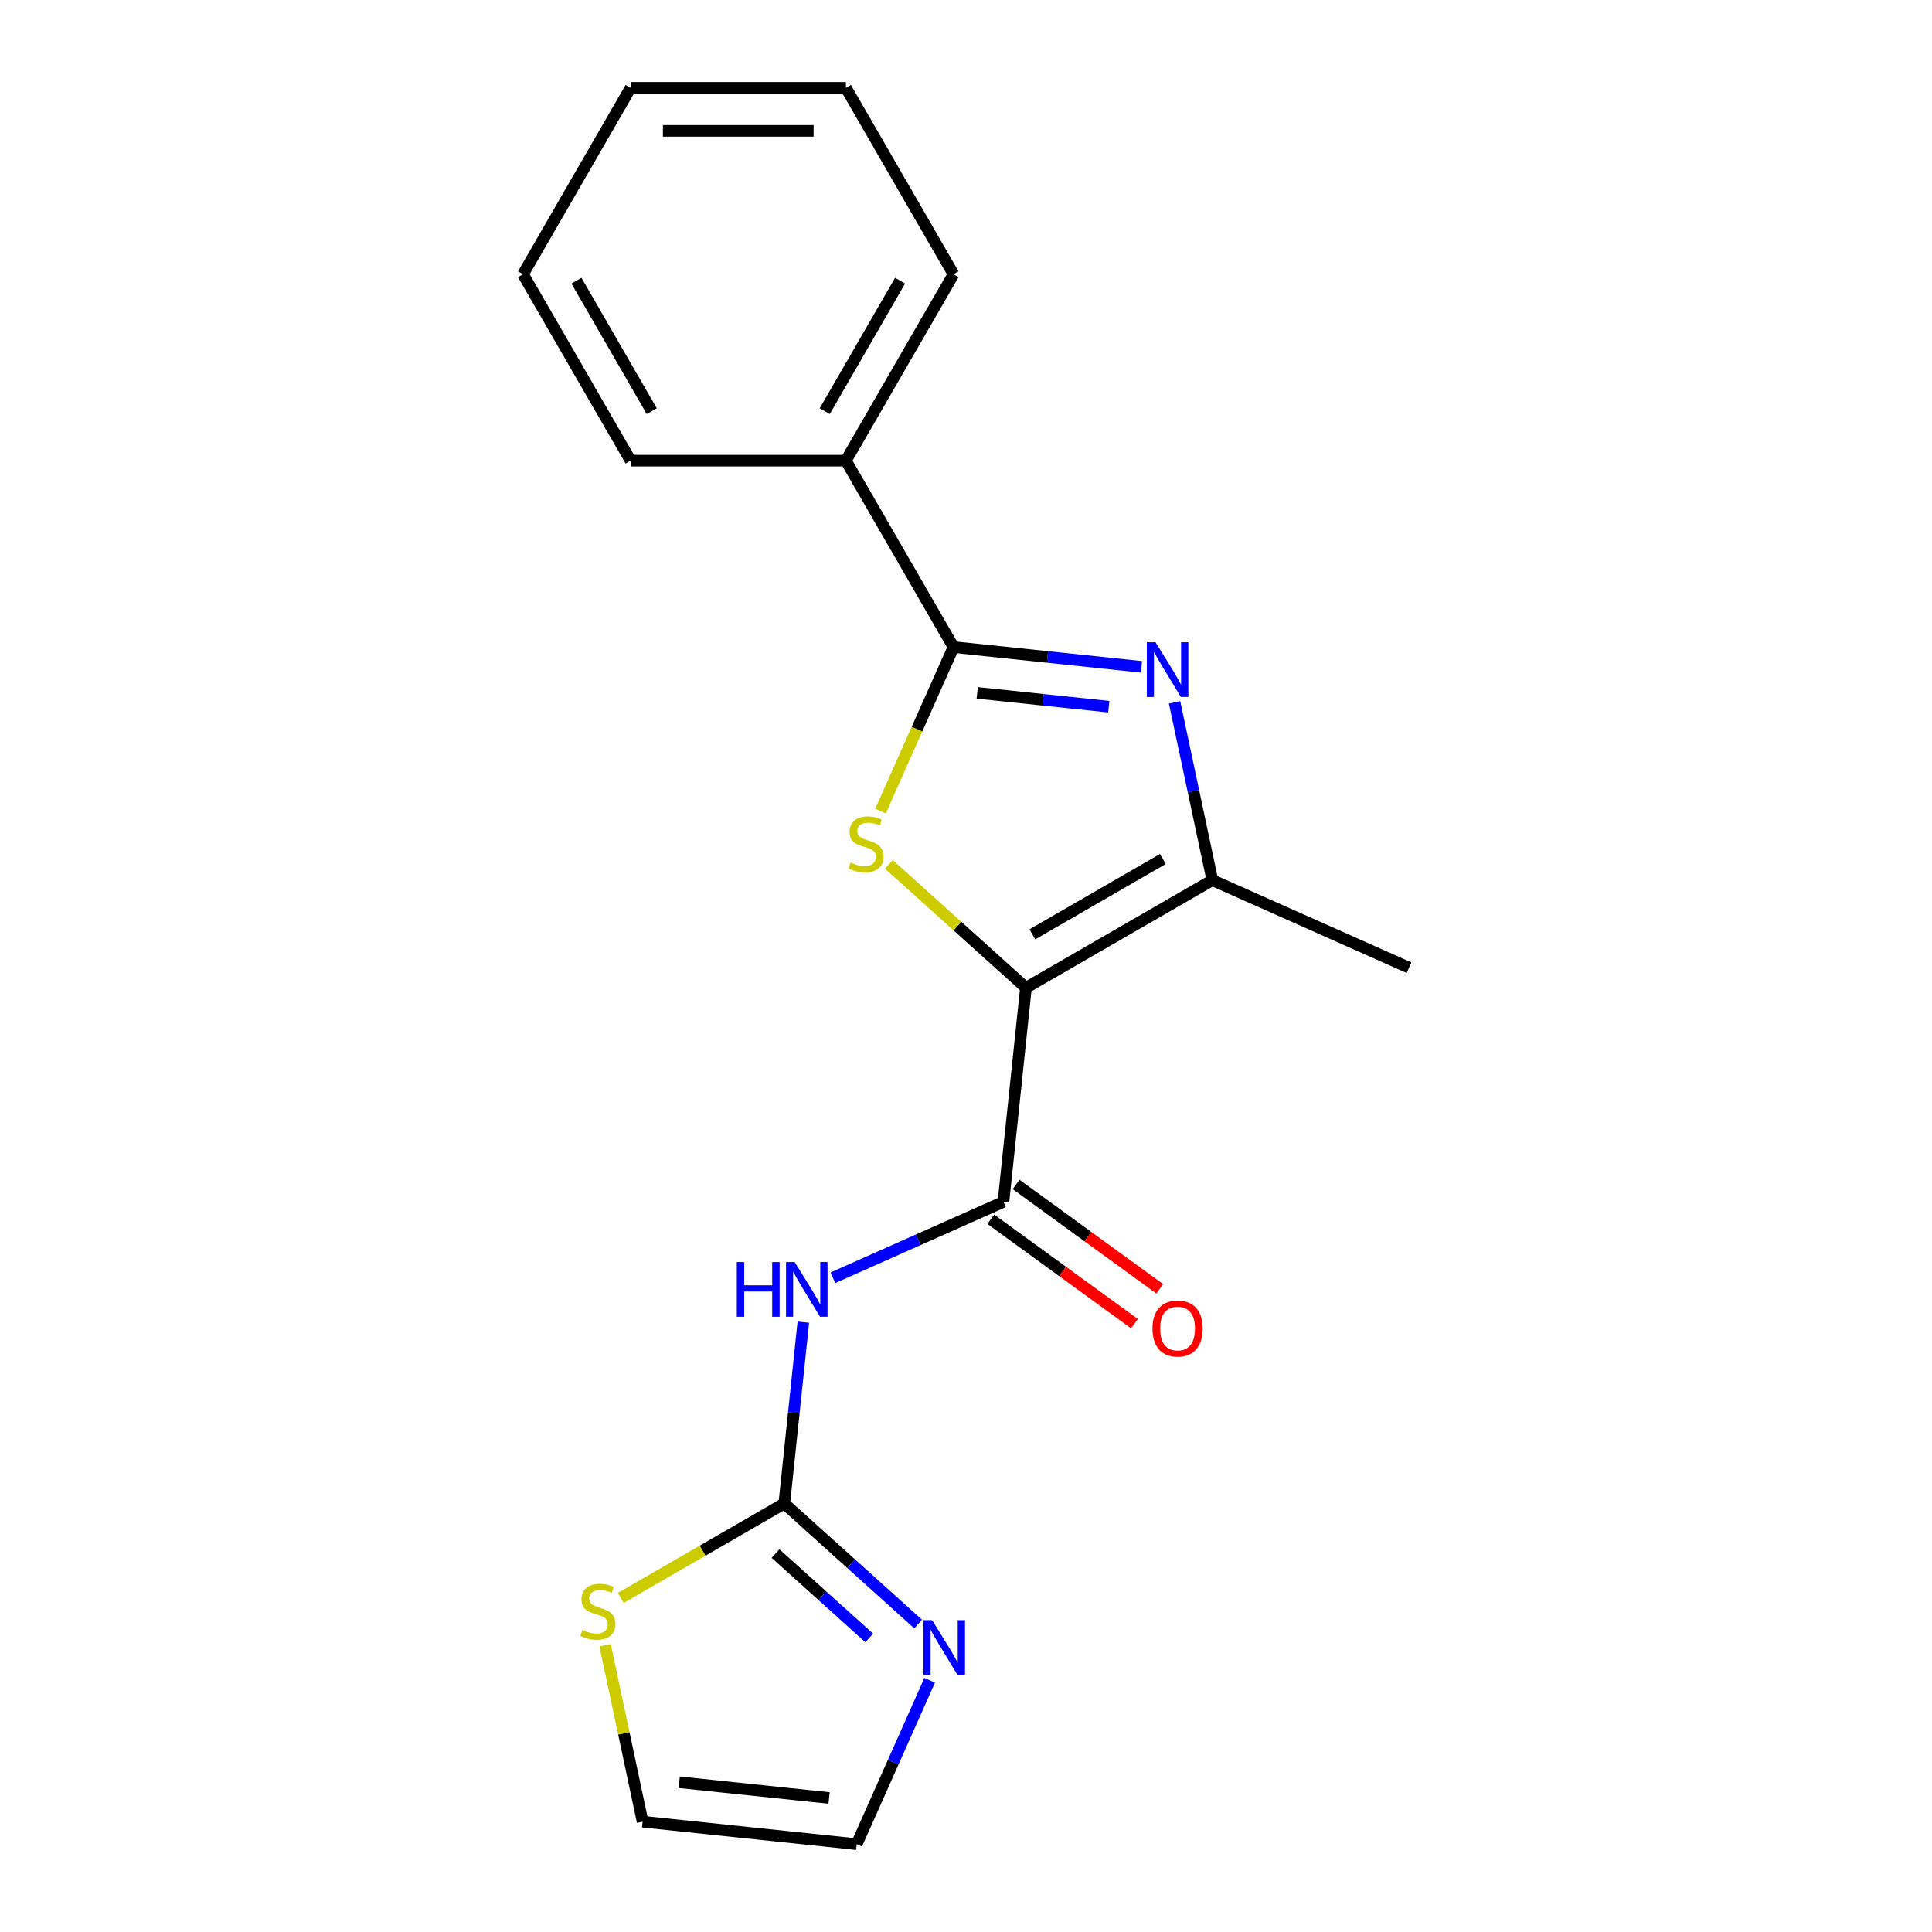 <?xml version='1.0' encoding='iso-8859-1'?>
<svg version='1.1' baseProfile='full'
              xmlns='http://www.w3.org/2000/svg'
                      xmlns:rdkit='http://www.rdkit.org/xml'
                      xmlns:xlink='http://www.w3.org/1999/xlink'
                  xml:space='preserve'
width='1000px' height='1000px' viewBox='0 0 1000 1000'>
<!-- END OF HEADER -->
<rect style='opacity:1.0;fill:#FFFFFF;stroke:none' width='1000' height='1000' x='0' y='0'> </rect>
<path class='bond-0' d='M 531.021,511.27 L 495.554,479.335' style='fill:none;fill-rule:evenodd;stroke:#000000;stroke-width:6px;stroke-linecap:butt;stroke-linejoin:miter;stroke-opacity:1' />
<path class='bond-0' d='M 495.554,479.335 L 460.086,447.4' style='fill:none;fill-rule:evenodd;stroke:#CCCC00;stroke-width:6px;stroke-linecap:butt;stroke-linejoin:miter;stroke-opacity:1' />
<path class='bond-3' d='M 531.021,511.27 L 519.375,622.078' style='fill:none;fill-rule:evenodd;stroke:#000000;stroke-width:6px;stroke-linecap:butt;stroke-linejoin:miter;stroke-opacity:1' />
<path class='bond-4' d='M 531.021,511.27 L 627.513,455.56' style='fill:none;fill-rule:evenodd;stroke:#000000;stroke-width:6px;stroke-linecap:butt;stroke-linejoin:miter;stroke-opacity:1' />
<path class='bond-4' d='M 534.353,483.615 L 601.897,444.618' style='fill:none;fill-rule:evenodd;stroke:#000000;stroke-width:6px;stroke-linecap:butt;stroke-linejoin:miter;stroke-opacity:1' />
<path class='bond-2' d='M 455.747,419.81 L 474.643,377.37' style='fill:none;fill-rule:evenodd;stroke:#CCCC00;stroke-width:6px;stroke-linecap:butt;stroke-linejoin:miter;stroke-opacity:1' />
<path class='bond-2' d='M 474.643,377.37 L 493.539,334.93' style='fill:none;fill-rule:evenodd;stroke:#000000;stroke-width:6px;stroke-linecap:butt;stroke-linejoin:miter;stroke-opacity:1' />
<path class='bond-1' d='M 607.949,363.522 L 617.731,409.541' style='fill:none;fill-rule:evenodd;stroke:#0000FF;stroke-width:6px;stroke-linecap:butt;stroke-linejoin:miter;stroke-opacity:1' />
<path class='bond-1' d='M 617.731,409.541 L 627.513,455.56' style='fill:none;fill-rule:evenodd;stroke:#000000;stroke-width:6px;stroke-linecap:butt;stroke-linejoin:miter;stroke-opacity:1' />
<path class='bond-19' d='M 590.822,345.154 L 542.18,340.042' style='fill:none;fill-rule:evenodd;stroke:#0000FF;stroke-width:6px;stroke-linecap:butt;stroke-linejoin:miter;stroke-opacity:1' />
<path class='bond-19' d='M 542.18,340.042 L 493.539,334.93' style='fill:none;fill-rule:evenodd;stroke:#000000;stroke-width:6px;stroke-linecap:butt;stroke-linejoin:miter;stroke-opacity:1' />
<path class='bond-19' d='M 573.9,365.782 L 539.851,362.204' style='fill:none;fill-rule:evenodd;stroke:#0000FF;stroke-width:6px;stroke-linecap:butt;stroke-linejoin:miter;stroke-opacity:1' />
<path class='bond-19' d='M 539.851,362.204 L 505.802,358.625' style='fill:none;fill-rule:evenodd;stroke:#000000;stroke-width:6px;stroke-linecap:butt;stroke-linejoin:miter;stroke-opacity:1' />
<path class='bond-10' d='M 493.539,334.93 L 437.829,238.438' style='fill:none;fill-rule:evenodd;stroke:#000000;stroke-width:6px;stroke-linecap:butt;stroke-linejoin:miter;stroke-opacity:1' />
<path class='bond-5' d='M 519.375,622.078 L 475.244,641.727' style='fill:none;fill-rule:evenodd;stroke:#000000;stroke-width:6px;stroke-linecap:butt;stroke-linejoin:miter;stroke-opacity:1' />
<path class='bond-5' d='M 475.244,641.727 L 431.114,661.375' style='fill:none;fill-rule:evenodd;stroke:#0000FF;stroke-width:6px;stroke-linecap:butt;stroke-linejoin:miter;stroke-opacity:1' />
<path class='bond-9' d='M 512.826,631.092 L 550.003,658.103' style='fill:none;fill-rule:evenodd;stroke:#000000;stroke-width:6px;stroke-linecap:butt;stroke-linejoin:miter;stroke-opacity:1' />
<path class='bond-9' d='M 550.003,658.103 L 587.18,685.114' style='fill:none;fill-rule:evenodd;stroke:#FF0000;stroke-width:6px;stroke-linecap:butt;stroke-linejoin:miter;stroke-opacity:1' />
<path class='bond-9' d='M 525.924,613.064 L 563.101,640.075' style='fill:none;fill-rule:evenodd;stroke:#000000;stroke-width:6px;stroke-linecap:butt;stroke-linejoin:miter;stroke-opacity:1' />
<path class='bond-9' d='M 563.101,640.075 L 600.278,667.086' style='fill:none;fill-rule:evenodd;stroke:#FF0000;stroke-width:6px;stroke-linecap:butt;stroke-linejoin:miter;stroke-opacity:1' />
<path class='bond-13' d='M 627.513,455.56 L 729.299,500.878' style='fill:none;fill-rule:evenodd;stroke:#000000;stroke-width:6px;stroke-linecap:butt;stroke-linejoin:miter;stroke-opacity:1' />
<path class='bond-6' d='M 415.807,684.342 L 410.875,731.274' style='fill:none;fill-rule:evenodd;stroke:#0000FF;stroke-width:6px;stroke-linecap:butt;stroke-linejoin:miter;stroke-opacity:1' />
<path class='bond-6' d='M 410.875,731.274 L 405.942,778.205' style='fill:none;fill-rule:evenodd;stroke:#000000;stroke-width:6px;stroke-linecap:butt;stroke-linejoin:miter;stroke-opacity:1' />
<path class='bond-7' d='M 405.942,778.205 L 440.579,809.393' style='fill:none;fill-rule:evenodd;stroke:#000000;stroke-width:6px;stroke-linecap:butt;stroke-linejoin:miter;stroke-opacity:1' />
<path class='bond-7' d='M 440.579,809.393 L 475.217,840.581' style='fill:none;fill-rule:evenodd;stroke:#0000FF;stroke-width:6px;stroke-linecap:butt;stroke-linejoin:miter;stroke-opacity:1' />
<path class='bond-7' d='M 401.422,804.122 L 425.669,825.953' style='fill:none;fill-rule:evenodd;stroke:#000000;stroke-width:6px;stroke-linecap:butt;stroke-linejoin:miter;stroke-opacity:1' />
<path class='bond-7' d='M 425.669,825.953 L 449.915,847.785' style='fill:none;fill-rule:evenodd;stroke:#0000FF;stroke-width:6px;stroke-linecap:butt;stroke-linejoin:miter;stroke-opacity:1' />
<path class='bond-8' d='M 405.942,778.205 L 363.629,802.635' style='fill:none;fill-rule:evenodd;stroke:#000000;stroke-width:6px;stroke-linecap:butt;stroke-linejoin:miter;stroke-opacity:1' />
<path class='bond-8' d='M 363.629,802.635 L 321.316,827.064' style='fill:none;fill-rule:evenodd;stroke:#CCCC00;stroke-width:6px;stroke-linecap:butt;stroke-linejoin:miter;stroke-opacity:1' />
<path class='bond-11' d='M 481.198,869.705 L 462.311,912.125' style='fill:none;fill-rule:evenodd;stroke:#0000FF;stroke-width:6px;stroke-linecap:butt;stroke-linejoin:miter;stroke-opacity:1' />
<path class='bond-11' d='M 462.311,912.125 L 443.424,954.545' style='fill:none;fill-rule:evenodd;stroke:#000000;stroke-width:6px;stroke-linecap:butt;stroke-linejoin:miter;stroke-opacity:1' />
<path class='bond-12' d='M 313.205,851.58 L 322.91,897.24' style='fill:none;fill-rule:evenodd;stroke:#CCCC00;stroke-width:6px;stroke-linecap:butt;stroke-linejoin:miter;stroke-opacity:1' />
<path class='bond-12' d='M 322.91,897.24 L 332.616,942.899' style='fill:none;fill-rule:evenodd;stroke:#000000;stroke-width:6px;stroke-linecap:butt;stroke-linejoin:miter;stroke-opacity:1' />
<path class='bond-14' d='M 437.829,238.438 L 493.539,141.946' style='fill:none;fill-rule:evenodd;stroke:#000000;stroke-width:6px;stroke-linecap:butt;stroke-linejoin:miter;stroke-opacity:1' />
<path class='bond-14' d='M 426.887,212.822 L 465.884,145.278' style='fill:none;fill-rule:evenodd;stroke:#000000;stroke-width:6px;stroke-linecap:butt;stroke-linejoin:miter;stroke-opacity:1' />
<path class='bond-15' d='M 437.829,238.438 L 326.41,238.438' style='fill:none;fill-rule:evenodd;stroke:#000000;stroke-width:6px;stroke-linecap:butt;stroke-linejoin:miter;stroke-opacity:1' />
<path class='bond-20' d='M 443.424,954.545 L 332.616,942.899' style='fill:none;fill-rule:evenodd;stroke:#000000;stroke-width:6px;stroke-linecap:butt;stroke-linejoin:miter;stroke-opacity:1' />
<path class='bond-20' d='M 429.132,930.637 L 351.566,922.484' style='fill:none;fill-rule:evenodd;stroke:#000000;stroke-width:6px;stroke-linecap:butt;stroke-linejoin:miter;stroke-opacity:1' />
<path class='bond-16' d='M 493.539,141.946 L 437.829,45.455' style='fill:none;fill-rule:evenodd;stroke:#000000;stroke-width:6px;stroke-linecap:butt;stroke-linejoin:miter;stroke-opacity:1' />
<path class='bond-17' d='M 326.41,238.438 L 270.701,141.946' style='fill:none;fill-rule:evenodd;stroke:#000000;stroke-width:6px;stroke-linecap:butt;stroke-linejoin:miter;stroke-opacity:1' />
<path class='bond-17' d='M 337.352,212.822 L 298.356,145.278' style='fill:none;fill-rule:evenodd;stroke:#000000;stroke-width:6px;stroke-linecap:butt;stroke-linejoin:miter;stroke-opacity:1' />
<path class='bond-21' d='M 437.829,45.455 L 326.41,45.455' style='fill:none;fill-rule:evenodd;stroke:#000000;stroke-width:6px;stroke-linecap:butt;stroke-linejoin:miter;stroke-opacity:1' />
<path class='bond-21' d='M 421.117,67.738 L 343.123,67.738' style='fill:none;fill-rule:evenodd;stroke:#000000;stroke-width:6px;stroke-linecap:butt;stroke-linejoin:miter;stroke-opacity:1' />
<path class='bond-18' d='M 270.701,141.946 L 326.41,45.455' style='fill:none;fill-rule:evenodd;stroke:#000000;stroke-width:6px;stroke-linecap:butt;stroke-linejoin:miter;stroke-opacity:1' />
<path  class='atom-1' d='M 440.221 446.436
Q 440.541 446.556, 441.861 447.116
Q 443.181 447.676, 444.621 448.036
Q 446.101 448.356, 447.541 448.356
Q 450.221 448.356, 451.781 447.076
Q 453.341 445.756, 453.341 443.476
Q 453.341 441.916, 452.541 440.956
Q 451.781 439.996, 450.581 439.476
Q 449.381 438.956, 447.381 438.356
Q 444.861 437.596, 443.341 436.876
Q 441.861 436.156, 440.781 434.636
Q 439.741 433.116, 439.741 430.556
Q 439.741 426.996, 442.141 424.796
Q 444.581 422.596, 449.381 422.596
Q 452.661 422.596, 456.381 424.156
L 455.461 427.236
Q 452.061 425.836, 449.501 425.836
Q 446.741 425.836, 445.221 426.996
Q 443.701 428.116, 443.741 430.076
Q 443.741 431.596, 444.501 432.516
Q 445.301 433.436, 446.421 433.956
Q 447.581 434.476, 449.501 435.076
Q 452.061 435.876, 453.581 436.676
Q 455.101 437.476, 456.181 439.116
Q 457.301 440.716, 457.301 443.476
Q 457.301 447.396, 454.661 449.516
Q 452.061 451.596, 447.701 451.596
Q 445.181 451.596, 443.261 451.036
Q 441.381 450.516, 439.141 449.596
L 440.221 446.436
' fill='#CCCC00'/>
<path  class='atom-2' d='M 598.088 332.416
L 607.368 347.416
Q 608.288 348.896, 609.768 351.576
Q 611.248 354.256, 611.328 354.416
L 611.328 332.416
L 615.088 332.416
L 615.088 360.736
L 611.208 360.736
L 601.248 344.336
Q 600.088 342.416, 598.848 340.216
Q 597.648 338.016, 597.288 337.336
L 597.288 360.736
L 593.608 360.736
L 593.608 332.416
L 598.088 332.416
' fill='#0000FF'/>
<path  class='atom-6' d='M 381.368 653.237
L 385.208 653.237
L 385.208 665.277
L 399.688 665.277
L 399.688 653.237
L 403.528 653.237
L 403.528 681.557
L 399.688 681.557
L 399.688 668.477
L 385.208 668.477
L 385.208 681.557
L 381.368 681.557
L 381.368 653.237
' fill='#0000FF'/>
<path  class='atom-6' d='M 411.328 653.237
L 420.608 668.237
Q 421.528 669.717, 423.008 672.397
Q 424.488 675.077, 424.568 675.237
L 424.568 653.237
L 428.328 653.237
L 428.328 681.557
L 424.448 681.557
L 414.488 665.157
Q 413.328 663.237, 412.088 661.037
Q 410.888 658.837, 410.528 658.157
L 410.528 681.557
L 406.848 681.557
L 406.848 653.237
L 411.328 653.237
' fill='#0000FF'/>
<path  class='atom-8' d='M 482.482 838.599
L 491.762 853.599
Q 492.682 855.079, 494.162 857.759
Q 495.642 860.439, 495.722 860.599
L 495.722 838.599
L 499.482 838.599
L 499.482 866.919
L 495.602 866.919
L 485.642 850.519
Q 484.482 848.599, 483.242 846.399
Q 482.042 844.199, 481.682 843.519
L 481.682 866.919
L 478.002 866.919
L 478.002 838.599
L 482.482 838.599
' fill='#0000FF'/>
<path  class='atom-9' d='M 301.45 843.635
Q 301.77 843.755, 303.09 844.315
Q 304.41 844.875, 305.85 845.235
Q 307.33 845.555, 308.77 845.555
Q 311.45 845.555, 313.01 844.275
Q 314.57 842.955, 314.57 840.675
Q 314.57 839.115, 313.77 838.155
Q 313.01 837.195, 311.81 836.675
Q 310.61 836.155, 308.61 835.555
Q 306.09 834.795, 304.57 834.075
Q 303.09 833.355, 302.01 831.835
Q 300.97 830.315, 300.97 827.755
Q 300.97 824.195, 303.37 821.995
Q 305.81 819.795, 310.61 819.795
Q 313.89 819.795, 317.61 821.355
L 316.69 824.435
Q 313.29 823.035, 310.73 823.035
Q 307.97 823.035, 306.45 824.195
Q 304.93 825.315, 304.97 827.275
Q 304.97 828.795, 305.73 829.715
Q 306.53 830.635, 307.65 831.155
Q 308.81 831.675, 310.73 832.275
Q 313.29 833.075, 314.81 833.875
Q 316.33 834.675, 317.41 836.315
Q 318.53 837.915, 318.53 840.675
Q 318.53 844.595, 315.89 846.715
Q 313.29 848.795, 308.93 848.795
Q 306.41 848.795, 304.49 848.235
Q 302.61 847.715, 300.37 846.795
L 301.45 843.635
' fill='#CCCC00'/>
<path  class='atom-10' d='M 596.515 687.649
Q 596.515 680.849, 599.875 677.049
Q 603.235 673.249, 609.515 673.249
Q 615.795 673.249, 619.155 677.049
Q 622.515 680.849, 622.515 687.649
Q 622.515 694.529, 619.115 698.449
Q 615.715 702.329, 609.515 702.329
Q 603.275 702.329, 599.875 698.449
Q 596.515 694.569, 596.515 687.649
M 609.515 699.129
Q 613.835 699.129, 616.155 696.249
Q 618.515 693.329, 618.515 687.649
Q 618.515 682.089, 616.155 679.289
Q 613.835 676.449, 609.515 676.449
Q 605.195 676.449, 602.835 679.249
Q 600.515 682.049, 600.515 687.649
Q 600.515 693.369, 602.835 696.249
Q 605.195 699.129, 609.515 699.129
' fill='#FF0000'/>
</svg>
